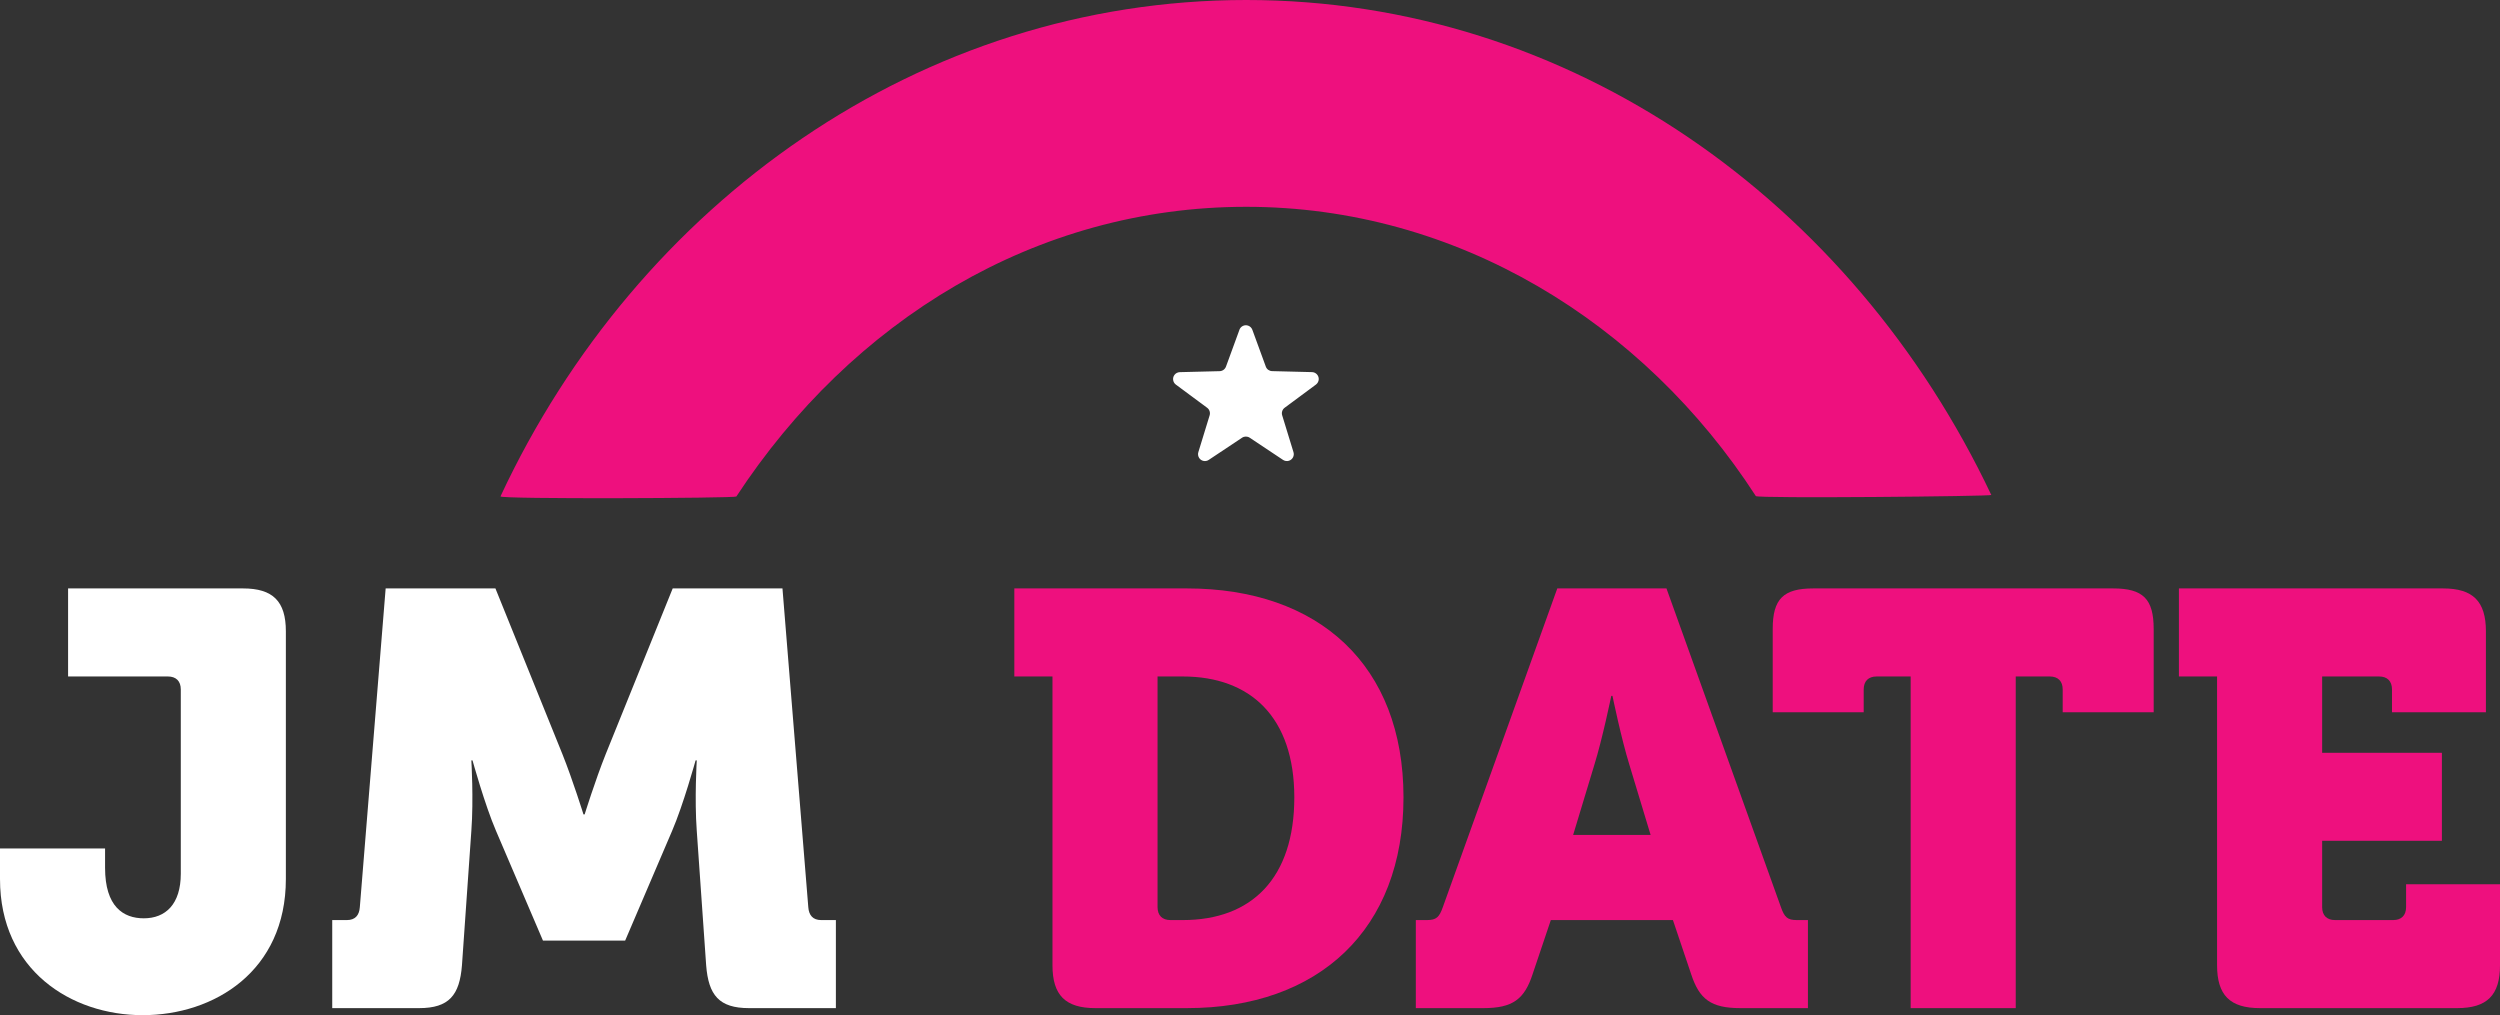 <?xml version="1.0" encoding="UTF-8"?><svg id="Calque_2" xmlns="http://www.w3.org/2000/svg" viewBox="0 0 681.44 276.72"><rect x="0" y="0" width="681.44" height="276.72" fill="#333333" stroke="none"/><defs><style>.cls-1{fill:#ee107e;}.cls-2{fill:#fff;}</style></defs><g id="Calque_1-2"><g><g id="LOGO_VALIDÉ_dark"><path id="_étoile" class="cls-2" d="M337.83,89.89c.36-.97,1.43-1.48,2.41-1.12,.52,.19,.93,.6,1.12,1.12l3.67,10.04c.26,.73,.95,1.21,1.72,1.23l10.88,.27c1.04,.03,1.85,.89,1.83,1.93-.02,.58-.3,1.11-.76,1.46l-8.53,6.32c-.64,.47-.91,1.3-.68,2.06l3.08,10.04c.31,.99-.25,2.04-1.24,2.35-.54,.17-1.13,.08-1.6-.23l-9.09-6.05c-.63-.42-1.45-.42-2.08,0l-9.09,6.05c-.86,.58-2.03,.34-2.6-.52-.31-.47-.4-1.05-.23-1.59l3.08-10.04c.23-.76-.04-1.59-.68-2.06l-8.53-6.32c-.83-.62-1-1.8-.39-2.63,.34-.46,.88-.74,1.45-.76l10.88-.27c.77-.02,1.45-.51,1.72-1.23l3.67-10.04Z"/><path id="demi-cercle" class="cls-1" d="M478.6,135.22c-30.66-47.4-81.54-78.85-138.91-78.85s-107.53,31-138.98,78.97c-.31,.47-64.66,.76-64.29-.04C173.72,55.36,250.85,0,339.68,0c88.37,0,165.15,54.77,203.1,134.92,.17,.37-63.73,.99-64.18,.3Z"/></g><g><path class="cls-2" d="M0,231.27H28.64v5.28c0,10.56,4.96,13.76,10.56,13.76,5.92,0,10.08-3.84,10.08-12.16v-50.24c0-2.24-1.28-3.52-3.52-3.52H18.56v-24h47.68c8.16,0,11.68,3.52,11.68,11.68v67.52c0,25.12-19.52,37.12-39.04,37.12S0,264.4,0,239.59v-8.32Z"/><path class="cls-2" d="M90.56,250.79h4c2.24,0,3.36-1.28,3.52-3.52l7.04-86.88h29.92l18.24,45.12c2.88,7.2,5.76,16.48,5.76,16.48h.32s2.88-9.28,5.76-16.48l18.24-45.12h29.92l7.04,86.88c.16,2.24,1.28,3.52,3.52,3.52h4v24h-23.68c-8.16,0-11.04-3.52-11.68-11.68l-2.56-36.64c-.64-8.64,0-19.2,0-19.2h-.32s-3.36,12.16-6.4,19.2l-12.8,29.92h-22.4l-12.8-29.92c-3.04-7.04-6.4-19.2-6.4-19.2h-.32s.64,10.56,0,19.2l-2.56,36.64c-.64,8.16-3.52,11.68-11.68,11.68h-23.68v-24Z"/><path class="cls-1" d="M286.88,184.39h-10.4v-24h47.04c36,0,59.04,20.96,59.04,56.96s-23.04,57.44-59.04,57.44h-24.96c-8.16,0-11.68-3.52-11.68-11.68v-78.72Zm32.16,66.4h3.36c18.88,0,30.4-11.52,30.4-33.44s-12-32.96-30.4-32.96h-6.88v62.88c0,2.24,1.28,3.52,3.52,3.52Z"/><path class="cls-1" d="M385.92,250.79h3.04c2.56,0,3.36-.8,4.32-3.52l31.2-86.88h29.76l31.2,86.88c.96,2.72,1.76,3.52,4.32,3.52h3.04v24h-18.4c-8,0-11.2-2.4-13.44-9.28l-4.96-14.72h-33.28l-4.96,14.72c-2.24,6.88-5.44,9.28-13.44,9.28h-18.4v-24Zm64-23.2l-5.76-19.04c-2.24-7.2-4.64-18.88-4.64-18.88h-.32s-2.4,11.68-4.64,18.88l-5.76,19.04h21.12Z"/><path class="cls-1" d="M520.8,184.39h-9.28c-2.24,0-3.52,1.28-3.52,3.52v6.24h-24.8v-22.72c0-8.16,2.88-11.04,11.04-11.04h81.76c8.16,0,11.04,2.88,11.04,11.04v22.72h-24.8v-6.24c0-2.24-1.28-3.52-3.52-3.52h-9.28v90.4h-28.64v-90.4Z"/><path class="cls-1" d="M604.32,184.39h-10.4v-24h72c8.16,0,11.68,3.52,11.68,11.68v22.08h-25.6v-6.24c0-2.24-1.28-3.52-3.52-3.52h-15.52v20.8h32.64v24h-32.64v18.08c0,2.24,1.28,3.52,3.52,3.52h15.84c2.24,0,3.52-1.28,3.52-3.52v-6.24h25.6v22.08c0,8.16-3.52,11.68-11.68,11.68h-53.76c-8.16,0-11.68-3.52-11.68-11.68v-78.72Z"/></g></g></g></svg>